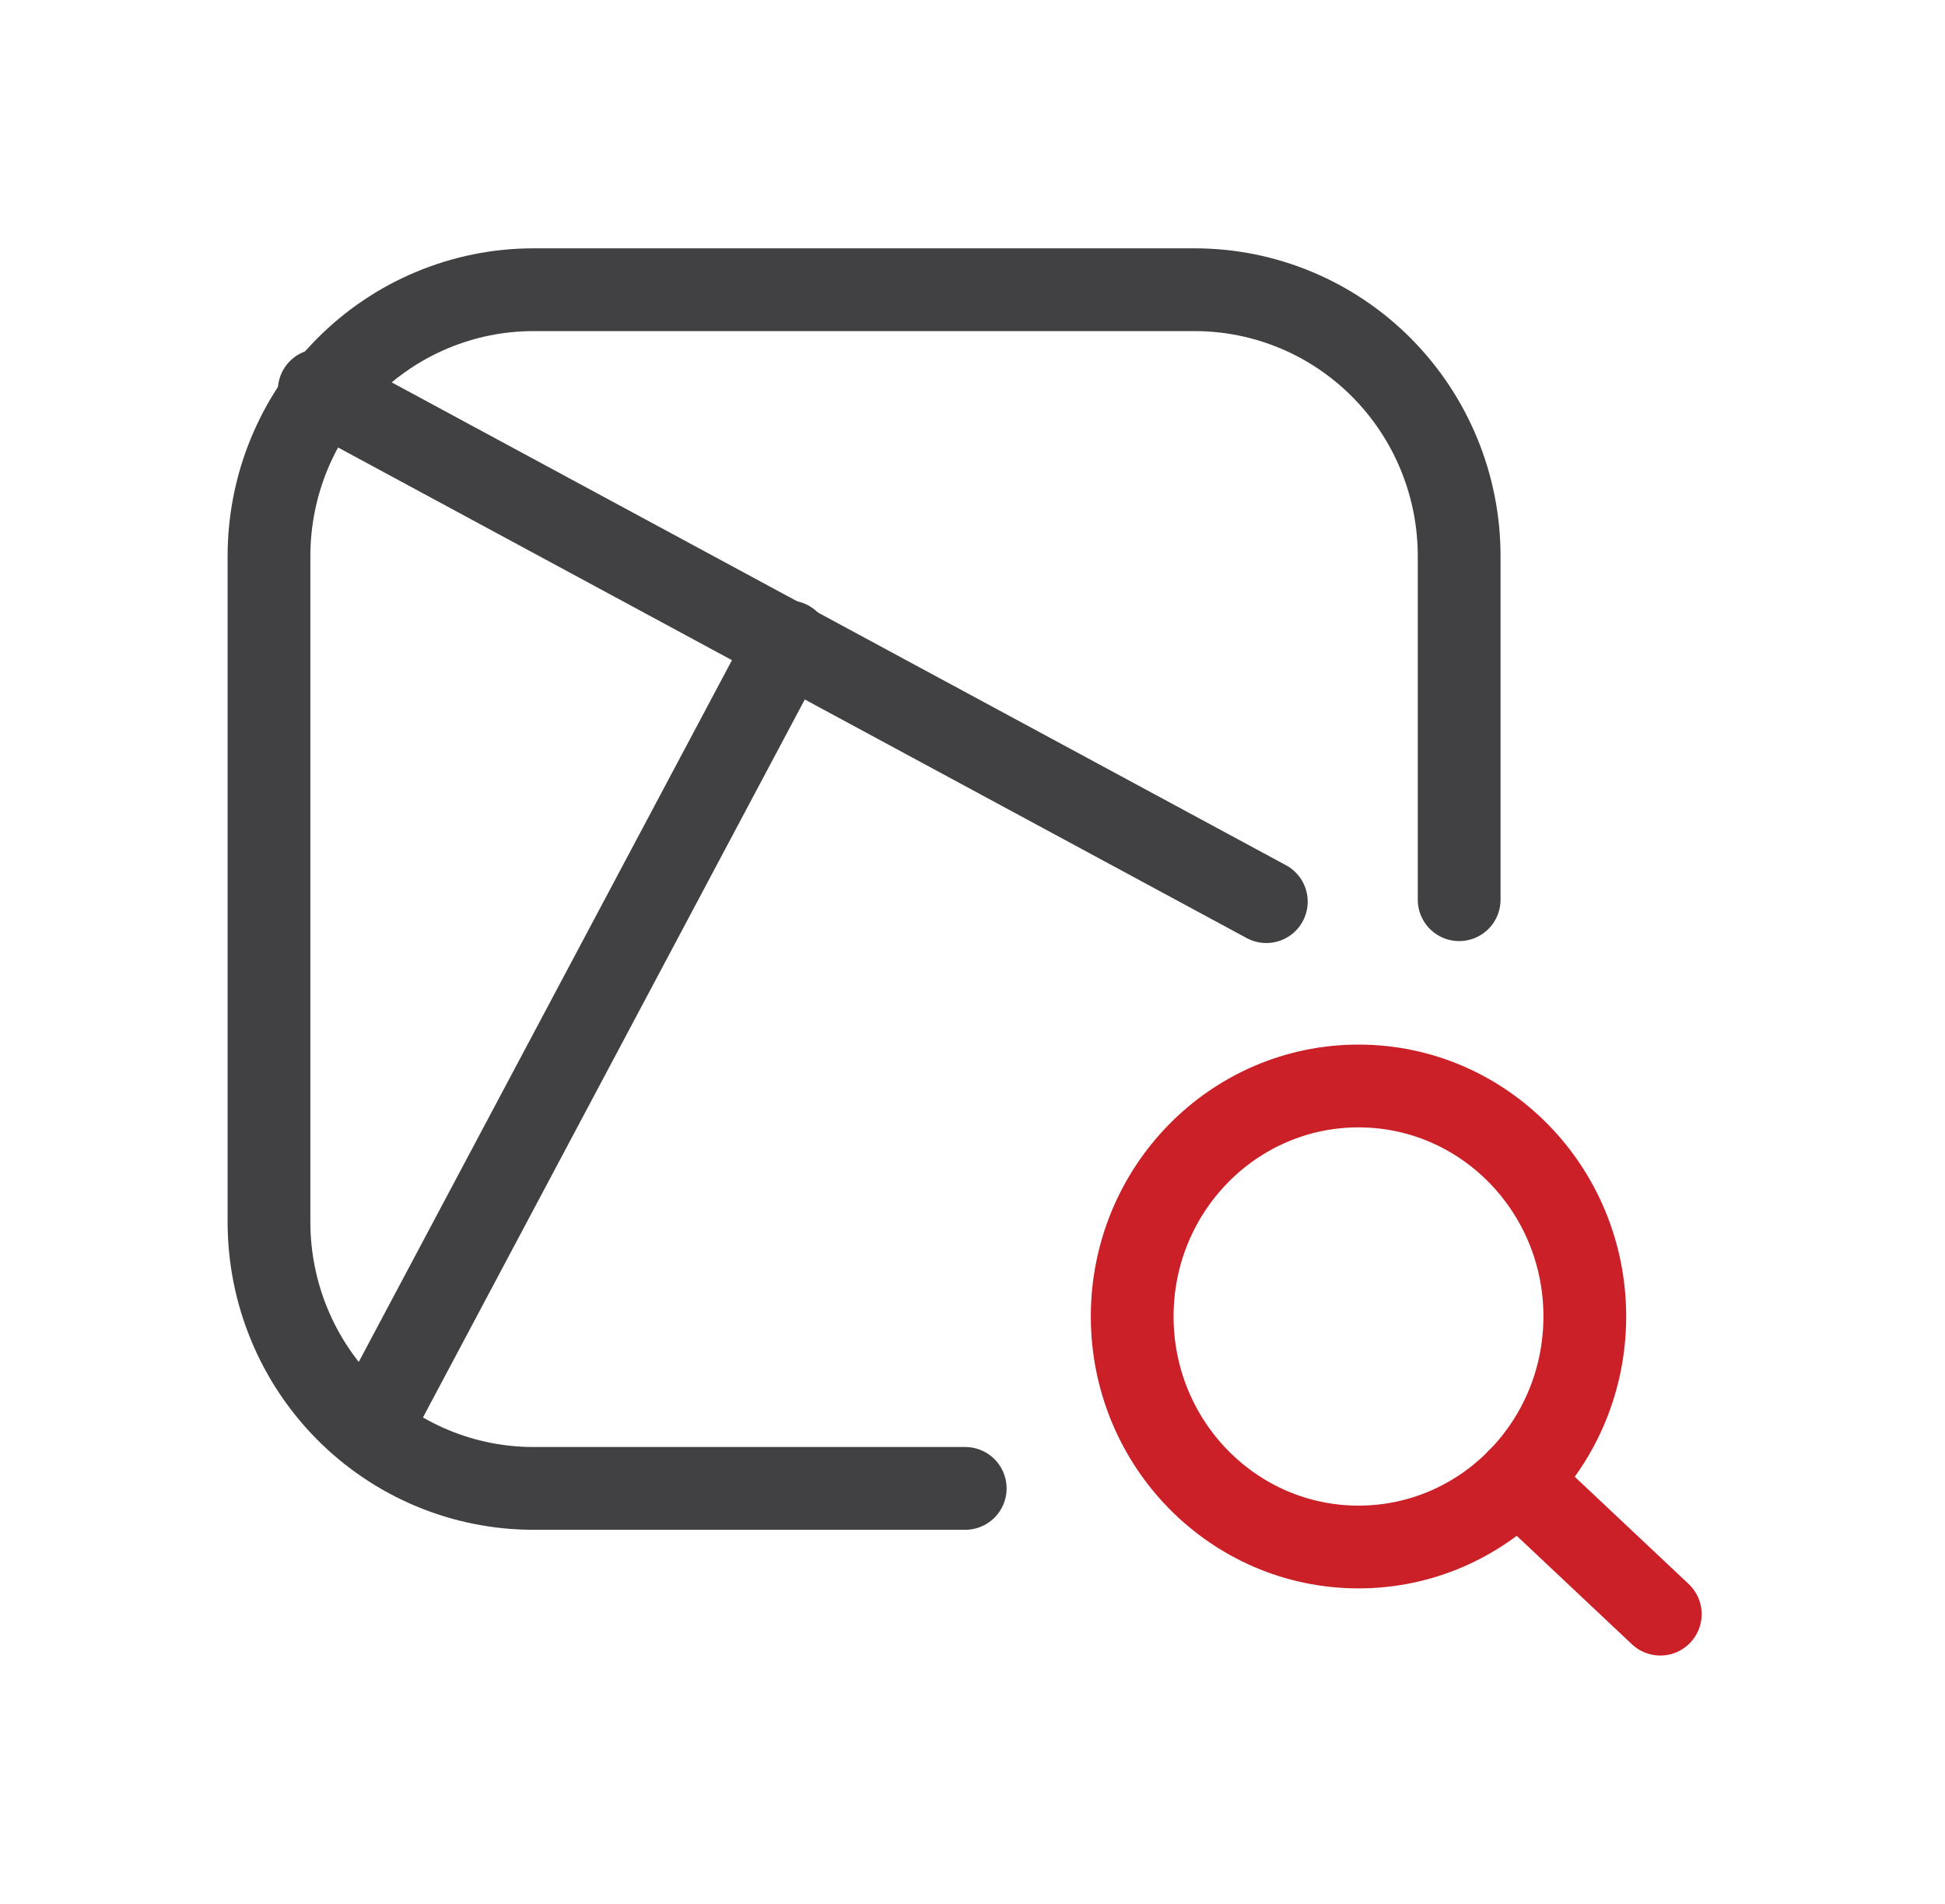 <svg width="47" height="46" viewBox="0 0 47 46" fill="none" xmlns="http://www.w3.org/2000/svg">
<path d="M35.26 21.738V13.436C35.26 11.729 34.586 10.092 33.388 8.885C32.189 7.678 30.564 7 28.869 7H12.891C11.196 7 9.571 7.678 8.372 8.885C7.173 10.092 6.5 11.729 6.5 13.436V29.526C6.5 31.233 7.173 32.87 8.372 34.077C9.571 35.284 11.196 35.962 12.891 35.962H23.324" stroke="#414042" stroke-width="2" stroke-linecap="round" stroke-linejoin="round"/>
<path d="M30.6 21.785L7.714 9.43" stroke="#414042" stroke-width="2" stroke-linecap="round" stroke-linejoin="round"/>
<path d="M8.93 34.545L19.056 15.507" stroke="#414042" stroke-width="2" stroke-linecap="round" stroke-linejoin="round"/>
<path d="M32.828 37.378C35.848 37.378 38.296 34.884 38.296 31.808C38.296 28.732 35.848 26.239 32.828 26.239C29.807 26.239 27.359 28.732 27.359 31.808C27.359 34.884 29.807 37.378 32.828 37.378Z" stroke="#CB2027" stroke-width="2" stroke-linecap="round" stroke-linejoin="round"/>
<path d="M40.12 39L36.678 35.76" stroke="#CB2027" stroke-width="2" stroke-linecap="round" stroke-linejoin="round"/>
</svg>
